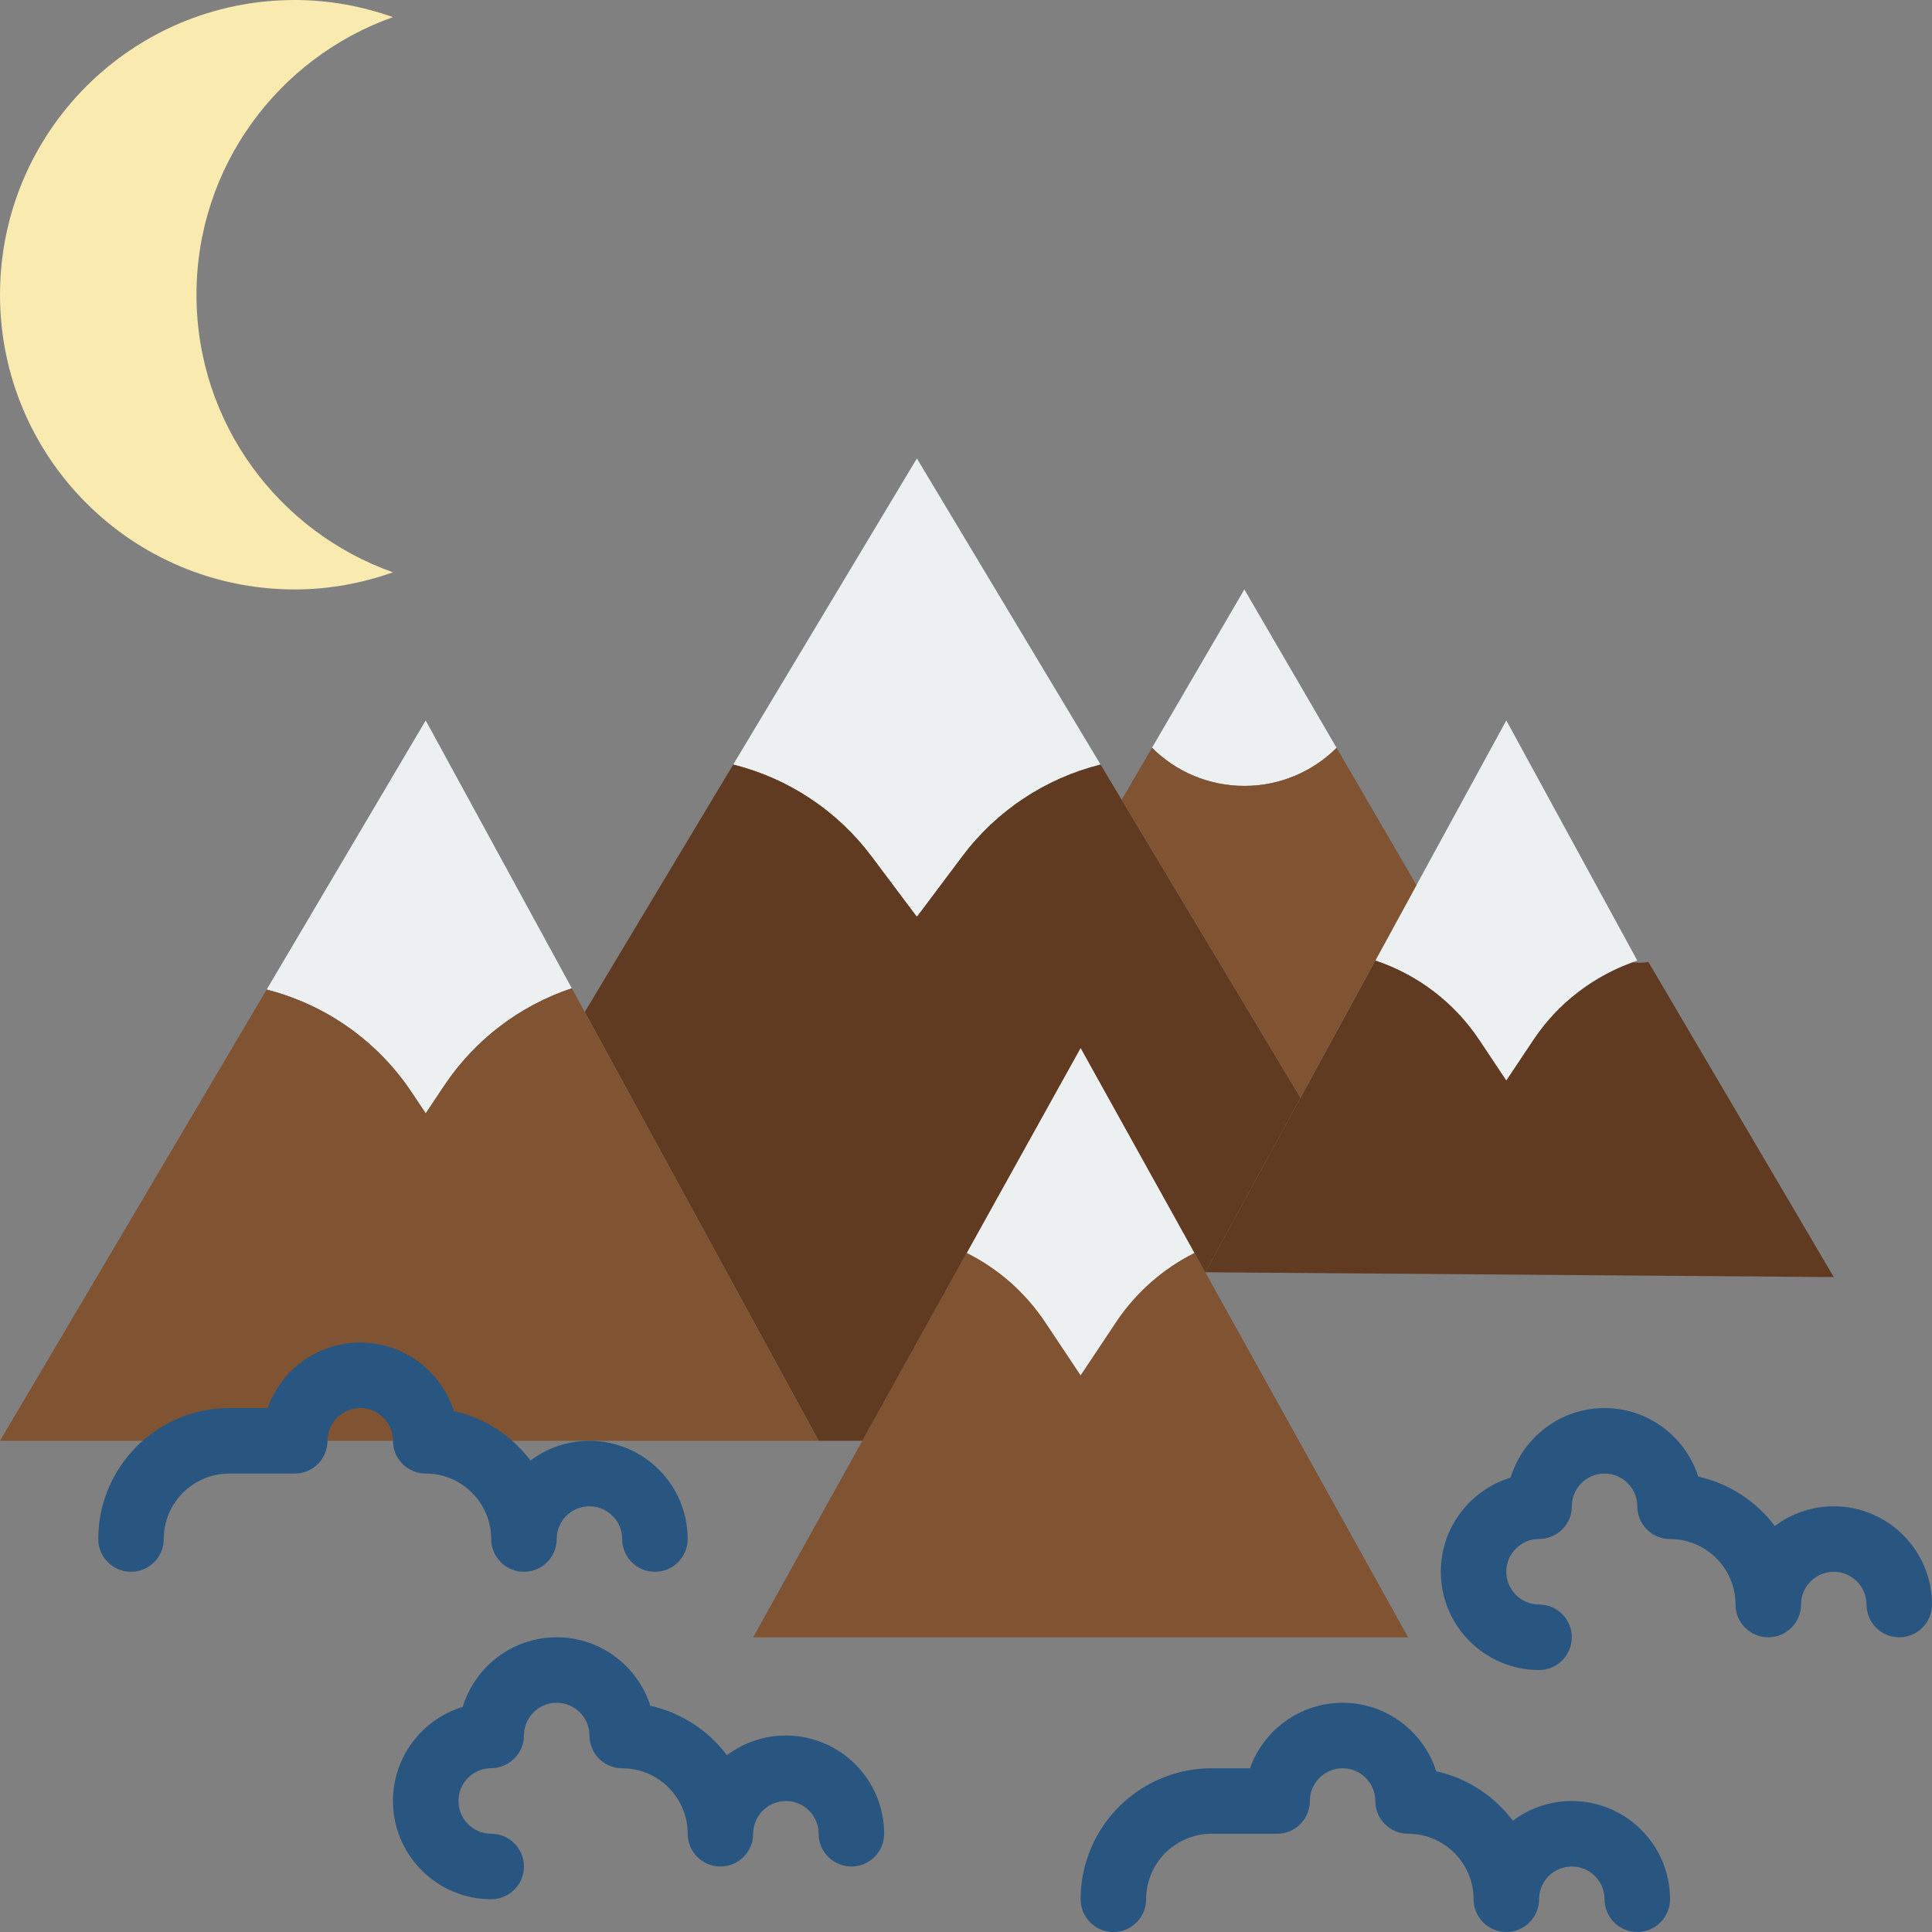 <?xml version="1.0" encoding="iso-8859-1"?>
<!-- Uploaded to: SVG Repo, www.svgrepo.com, Generator: SVG Repo Mixer Tools -->
<svg height="800px" width="800px" version="1.1" id="Layer_1" xmlns="http://www.w3.org/2000/svg" xmlns:xlink="http://www.w3.org/1999/xlink" 
	 viewBox="0 0 512.004 512.004" xml:space="preserve">
<rect x="0" y="0" width="512.004" height="512.004" fill="#808080" stroke="none"/>
<g transform="translate(-1)">
	<path style="fill:#F9EBB0;" d="M53.072,78.104c0-33.992,21.756-62.828,52.068-73.563c-8.157-2.89-16.887-4.539-26.034-4.539
		c-43.138,0-78.102,34.964-78.102,78.102s34.964,78.102,78.102,78.102c9.147,0,17.877-1.649,26.034-4.539
		C74.828,140.932,53.072,112.095,53.072,78.104"/>
	<polygon style="fill:#805333;" points="287.377,277.697 200.598,433.9 374.157,433.9 	"/>
	<g>
		<path style="fill:#285680;" d="M434.903,512.002c-4.799,0-8.678-3.888-8.678-8.678c0-4.782-3.888-8.678-8.678-8.678
			s-8.678,3.896-8.678,8.678c0,4.79-3.879,8.678-8.678,8.678c-4.799,0-8.678-3.888-8.678-8.678c0-9.572-7.784-17.356-17.356-17.356
			c-4.799,0-8.678-3.888-8.678-8.678c0-4.782-3.888-8.678-8.678-8.678c-4.79,0-8.678,3.896-8.678,8.678
			c0,4.79-3.879,8.678-8.678,8.678h-17.356c-9.572,0-17.356,7.784-17.356,17.356c0,4.79-3.879,8.678-8.678,8.678
			c-4.799,0-8.678-3.888-8.678-8.678c0-19.144,15.568-34.712,34.712-34.712h10.162c3.584-10.101,13.234-17.356,24.55-17.356
			c11.611,0,21.478,7.645,24.819,18.163c8.244,1.814,15.395,6.561,20.298,13.095c4.356-3.28,9.771-5.224,15.629-5.224
			c14.353,0,26.034,11.681,26.034,26.034C443.581,508.114,439.702,512.002,434.903,512.002"/>
		<path style="fill:#285680;" d="M408.869,442.578c-14.353,0-26.034-11.689-26.034-26.051c0-11.733,7.793-21.678,18.484-24.923
			c3.254-10.665,13.182-18.449,24.906-18.449c11.611,0,21.478,7.645,24.819,18.163c8.244,1.814,15.395,6.561,20.298,13.095
			c4.356-3.28,9.771-5.224,15.629-5.224c14.353,0,26.034,11.681,26.034,26.034c0,4.79-3.879,8.678-8.678,8.678
			c-4.799,0-8.678-3.888-8.678-8.678c0-4.782-3.888-8.678-8.678-8.678s-8.678,3.896-8.678,8.678c0,4.79-3.879,8.678-8.678,8.678
			c-4.799,0-8.678-3.888-8.678-8.678c0-9.572-7.784-17.356-17.356-17.356c-4.799,0-8.678-3.888-8.678-8.678
			c0-4.782-3.888-8.678-8.678-8.678s-8.678,3.896-8.678,8.678c0,4.938-4.079,8.834-9.112,8.669
			c-4.582,0.226-8.244,4.027-8.244,8.669c0,4.79,3.888,8.695,8.678,8.695c4.799,0,8.678,3.888,8.678,8.678
			S413.668,442.578,408.869,442.578"/>
		<path style="fill:#285680;" d="M131.174,503.324c-14.353,0-26.034-11.689-26.034-26.051c0-11.733,7.793-21.678,18.484-24.923
			c3.254-10.665,13.182-18.449,24.906-18.449c11.611,0,21.478,7.645,24.819,18.163c8.244,1.814,15.395,6.561,20.298,13.095
			c4.356-3.28,9.771-5.224,15.629-5.224c14.353,0,26.034,11.681,26.034,26.034c0,4.79-3.879,8.678-8.678,8.678
			c-4.799,0-8.678-3.888-8.678-8.678c0-4.782-3.888-8.678-8.678-8.678s-8.678,3.896-8.678,8.678c0,4.79-3.879,8.678-8.678,8.678
			c-4.799,0-8.678-3.888-8.678-8.678c0-9.572-7.784-17.356-17.356-17.356c-4.799,0-8.678-3.888-8.678-8.678
			c0-4.782-3.888-8.678-8.678-8.678s-8.678,3.896-8.678,8.678c0,4.938-4.226,8.834-9.112,8.669
			c-4.582,0.226-8.244,4.027-8.244,8.669c0,4.79,3.888,8.695,8.678,8.695c4.799,0,8.678,3.888,8.678,8.678
			S135.973,503.324,131.174,503.324"/>
	</g>
	<g>
		<path style="fill:#ECF0F1;" d="M110.075,289.433l3.749,5.623l4.86-7.298c8.097-12.149,20.003-21.244,33.853-25.86l-38.721-70.977
			l-42.14,71.316l1.119,0.312C88.059,266.723,101.293,276.269,110.075,289.433"/>
		<path style="fill:#ECF0F1;" d="M392.981,275.556l7.211,10.821l7.211-10.813c6.569-9.867,16.254-17.26,27.5-21.009l-34.712-63.636
			l-34.712,63.636h0.009C376.727,258.304,386.403,265.698,392.981,275.556"/>
		<path style="fill:#ECF0F1;" d="M277.977,350.377l9.398,14.102l9.398-14.102c5.215-7.819,12.383-14.145,20.784-18.345
			l-30.182-54.333l-30.182,54.333C265.602,336.232,272.762,342.558,277.977,350.377"/>
		<path style="fill:#ECF0F1;" d="M306.292,198.164c6.274,6.248,14.926,10.11,24.472,10.11c9.546,0,18.172-3.853,24.446-10.084
			l-24.446-41.984L306.292,198.164z"/>
		<path style="fill:#ECF0F1;" d="M243.987,121.494l-48.675,81.122h0.009c14.64,3.662,27.579,12.245,36.63,24.324l12.036,16.046
			l12.036-16.046c9.051-12.071,21.99-20.662,36.638-24.324L243.987,121.494z"/>
	</g>
	<g>
		<path style="fill:#603B22;" d="M437.837,254.917c-1.345,0.269-2.708,0.286-4.035,0.113c-10.761,3.862-20.046,11.004-26.398,20.532
			l-7.211,10.813l-7.211-10.821c-6.578-9.858-16.254-17.243-27.492-20.992l-0.009-0.009l-45.065,82.614l166.556,1.276
			L437.837,254.917z"/>
		<path style="fill:#603B22;" d="M292.604,202.521l0.052,0.095c-14.64,3.662-27.579,12.253-36.63,24.324l-12.036,16.046
			l-12.036-16.054c-9.051-12.071-21.99-20.654-36.63-24.316h-0.009l0.087-0.148l-39.433,65.727l61.987,113.638h11.568
			l57.856-104.136l33.037,59.47l25.227-46.245L292.604,202.521z"/>
	</g>
	<g>
		<path style="fill:#805333;" d="M355.212,198.19c-6.274,6.231-14.909,10.084-24.446,10.084c-9.554,0-18.198-3.862-24.472-10.11
			l-8.036,13.781l0.017,0.026l47.364,78.952l30.746-56.363L355.212,198.19z"/>
		<path style="fill:#805333;" d="M152.535,261.899c-13.841,4.617-25.756,13.711-33.853,25.86l-4.86,7.289l-3.749-5.615
			c-8.773-13.164-22.016-22.71-37.281-26.884l-1.119-0.312L1,381.828h216.949L152.535,261.899z"/>
	</g>
	<path style="fill:#285680;" d="M174.564,416.545c-4.799,0-8.678-3.888-8.678-8.678c0-4.782-3.888-8.678-8.678-8.678
		s-8.678,3.896-8.678,8.678c0,4.79-3.879,8.678-8.678,8.678c-4.799,0-8.678-3.888-8.678-8.678c0-9.572-7.784-17.356-17.356-17.356
		c-4.799,0-8.678-3.888-8.678-8.678c0-4.782-3.888-8.678-8.678-8.678s-8.678,3.896-8.678,8.678c0,4.79-3.879,8.678-8.678,8.678
		H61.75c-9.572,0-17.356,7.784-17.356,17.356c0,4.79-3.879,8.678-8.678,8.678s-8.678-3.888-8.678-8.678
		c0-19.144,15.568-34.712,34.712-34.712h10.162c3.584-10.101,13.234-17.356,24.55-17.356c11.611,0,21.478,7.645,24.819,18.163
		c8.244,1.814,15.395,6.561,20.298,13.095c4.356-3.28,9.771-5.224,15.629-5.224c14.353,0,26.034,11.681,26.034,26.034
		C183.242,412.657,179.363,416.545,174.564,416.545"/>
</g>
</svg>